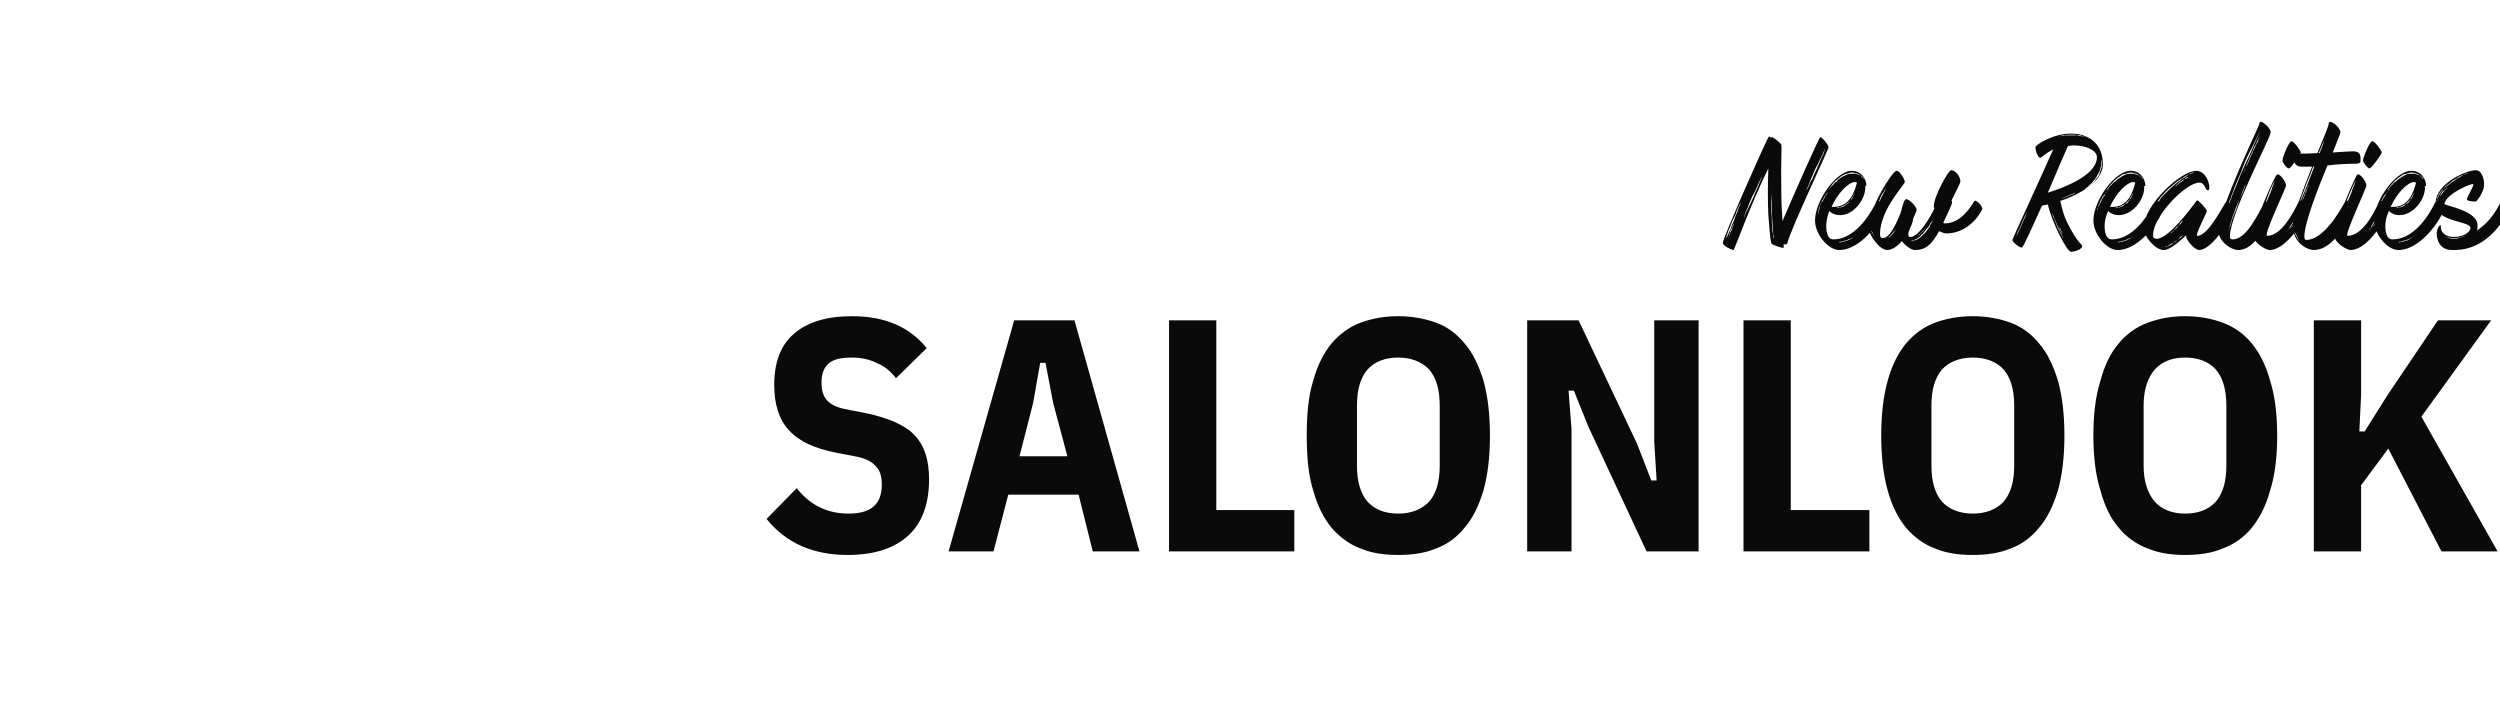 <?xml version="1.0" standalone="no"?><!DOCTYPE svg PUBLIC "-//W3C//DTD SVG 1.1//EN" "http://www.w3.org/Graphics/SVG/1.1/DTD/svg11.dtd"><svg xmlns="http://www.w3.org/2000/svg" version="1.1" width="423px" height="122.3px" viewBox="0 -16 423 122.3" style="top:-16px">  <desc>head</desc>  <defs/>  <g id="Polygon209239">    <path d="M 143.4 77.9 C 137.6 77.9 133 75.9 129.7 71.8 C 129.7 71.8 134.8 66.6 134.8 66.6 C 137.1 69.5 140 70.9 143.6 70.9 C 147.4 70.9 149.2 69.3 149.2 66 C 149.2 64.6 148.9 63.6 148.2 62.9 C 147.5 62.1 146.5 61.6 145.1 61.3 C 145.1 61.3 141.5 60.6 141.5 60.6 C 137.9 59.9 135.2 58.7 133.5 56.8 C 131.8 55 131 52.4 131 49.1 C 131 45.3 132.1 42.4 134.3 40.5 C 136.6 38.5 139.8 37.5 144.2 37.5 C 149.7 37.5 153.9 39.3 156.8 42.9 C 156.8 42.9 151.6 48 151.6 48 C 150.7 46.8 149.6 45.9 148.3 45.4 C 147.1 44.8 145.7 44.5 144.1 44.5 C 142.3 44.5 141 44.8 140.2 45.5 C 139.4 46.2 139 47.3 139 48.7 C 139 50.1 139.3 51 139.9 51.7 C 140.5 52.4 141.5 52.9 142.9 53.2 C 142.9 53.2 146.5 53.9 146.5 53.9 C 148.4 54.3 150 54.8 151.4 55.4 C 152.7 56 153.9 56.7 154.7 57.6 C 155.6 58.5 156.2 59.6 156.6 60.8 C 157 62 157.2 63.5 157.2 65.1 C 157.2 69.3 156 72.5 153.7 74.6 C 151.3 76.8 147.9 77.9 143.4 77.9 Z M 184.9 77.3 L 182.5 67.7 L 170.6 67.7 L 168.1 77.3 L 160.5 77.3 L 171.6 38.2 L 181.8 38.2 L 192.8 77.3 L 184.9 77.3 Z M 178.2 52.2 L 176.9 45.4 L 176 45.4 L 174.8 52.2 L 172.5 61.2 L 180.6 61.2 L 178.2 52.2 Z M 197.8 77.3 L 197.8 38.2 L 205.8 38.2 L 205.8 70.3 L 219 70.3 L 219 77.3 L 197.8 77.3 Z M 236.6 77.9 C 234.2 77.9 232.1 77.6 230.2 76.8 C 228.3 76.1 226.7 74.9 225.3 73.3 C 224 71.7 222.9 69.6 222.2 67 C 221.4 64.5 221.1 61.4 221.1 57.7 C 221.1 54 221.4 50.9 222.2 48.4 C 222.9 45.8 224 43.7 225.3 42.1 C 226.7 40.5 228.3 39.3 230.2 38.6 C 232.1 37.9 234.2 37.5 236.6 37.5 C 238.9 37.5 241.1 37.9 243 38.6 C 244.9 39.3 246.5 40.5 247.8 42.1 C 249.2 43.7 250.2 45.8 251 48.4 C 251.7 50.9 252.1 54 252.1 57.7 C 252.1 61.4 251.7 64.5 251 67 C 250.2 69.6 249.2 71.7 247.8 73.3 C 246.5 74.9 244.9 76.1 243 76.8 C 241.1 77.6 238.9 77.9 236.6 77.9 Z M 236.6 70.9 C 238.8 70.9 240.5 70.2 241.8 68.9 C 243 67.5 243.6 65.5 243.6 62.8 C 243.6 62.8 243.6 52.6 243.6 52.6 C 243.6 49.9 243 47.9 241.8 46.5 C 240.5 45.2 238.8 44.5 236.6 44.5 C 234.3 44.5 232.6 45.2 231.4 46.5 C 230.2 47.9 229.6 49.9 229.6 52.6 C 229.6 52.6 229.6 62.8 229.6 62.8 C 229.6 65.5 230.2 67.5 231.4 68.9 C 232.6 70.2 234.3 70.9 236.6 70.9 Z M 268.8 56.3 L 266.3 50.1 L 265.4 50.1 L 265.9 56.6 L 265.9 77.3 L 258.4 77.3 L 258.4 38.2 L 267.1 38.2 L 277 59.1 L 279.4 65.3 L 280.3 65.3 L 279.9 58.8 L 279.9 38.2 L 287.4 38.2 L 287.4 77.3 L 278.6 77.3 L 268.8 56.3 Z M 295 77.3 L 295 38.2 L 303 38.2 L 303 70.3 L 316.3 70.3 L 316.3 77.3 L 295 77.3 Z M 333.8 77.9 C 331.4 77.9 329.3 77.6 327.4 76.8 C 325.5 76.1 323.9 74.9 322.5 73.3 C 321.2 71.7 320.1 69.6 319.4 67 C 318.7 64.5 318.3 61.4 318.3 57.7 C 318.3 54 318.7 50.9 319.4 48.4 C 320.1 45.8 321.2 43.7 322.5 42.1 C 323.9 40.5 325.5 39.3 327.4 38.6 C 329.3 37.9 331.4 37.5 333.8 37.5 C 336.1 37.5 338.3 37.9 340.2 38.6 C 342.1 39.3 343.7 40.5 345 42.1 C 346.4 43.7 347.4 45.8 348.2 48.4 C 348.9 50.9 349.3 54 349.3 57.7 C 349.3 61.4 348.9 64.5 348.2 67 C 347.4 69.6 346.4 71.7 345 73.3 C 343.7 74.9 342.1 76.1 340.2 76.8 C 338.3 77.6 336.1 77.9 333.8 77.9 Z M 333.8 70.9 C 336 70.9 337.8 70.2 339 68.9 C 340.2 67.5 340.8 65.5 340.8 62.8 C 340.8 62.8 340.8 52.6 340.8 52.6 C 340.8 49.9 340.2 47.9 339 46.5 C 337.8 45.2 336 44.5 333.8 44.5 C 331.6 44.5 329.8 45.2 328.6 46.5 C 327.4 47.9 326.8 49.9 326.8 52.6 C 326.8 52.6 326.8 62.8 326.8 62.8 C 326.8 65.5 327.4 67.5 328.6 68.9 C 329.8 70.2 331.6 70.9 333.8 70.9 Z M 369.7 77.9 C 367.4 77.9 365.3 77.6 363.4 76.8 C 361.5 76.1 359.8 74.9 358.5 73.3 C 357.1 71.7 356.1 69.6 355.4 67 C 354.6 64.5 354.2 61.4 354.2 57.7 C 354.2 54 354.6 50.9 355.4 48.4 C 356.1 45.8 357.1 43.7 358.5 42.1 C 359.8 40.5 361.5 39.3 363.4 38.6 C 365.3 37.9 367.4 37.5 369.7 37.5 C 372.1 37.5 374.2 37.9 376.1 38.6 C 378 39.3 379.7 40.5 381 42.1 C 382.3 43.7 383.4 45.8 384.1 48.4 C 384.9 50.9 385.3 54 385.3 57.7 C 385.3 61.4 384.9 64.5 384.1 67 C 383.4 69.6 382.3 71.7 381 73.3 C 379.7 74.9 378 76.1 376.1 76.8 C 374.2 77.6 372.1 77.9 369.7 77.9 Z M 369.7 70.9 C 372 70.9 373.7 70.2 374.9 68.9 C 376.1 67.5 376.7 65.5 376.7 62.8 C 376.7 62.8 376.7 52.6 376.7 52.6 C 376.7 49.9 376.1 47.9 374.9 46.5 C 373.7 45.2 372 44.5 369.7 44.5 C 367.5 44.5 365.8 45.2 364.6 46.5 C 363.4 47.9 362.7 49.9 362.7 52.6 C 362.7 52.6 362.7 62.8 362.7 62.8 C 362.7 65.5 363.4 67.5 364.6 68.9 C 365.8 70.2 367.5 70.9 369.7 70.9 Z M 404.1 59.9 L 399.5 66.1 L 399.5 77.3 L 391.5 77.3 L 391.5 38.2 L 399.5 38.2 L 399.5 50.8 L 399.2 57 L 400.1 57 L 404 50.8 L 412.5 38.2 L 421.5 38.2 L 409.7 54.5 L 422.6 77.3 L 413.1 77.3 L 404.1 59.9 Z " stroke="none" fill="#0a0a0a"/>  </g>  <g id="Polygon209238">    <path d="M 309.4 8.9 C 309.4 9.3 303 22.7 302.4 25.2 C 302.3 25.4 302 25.4 301.8 25.3 C 301.8 25.6 301.8 25.8 301.8 25.9 C 301.6 26.1 300 25.4 299.8 25.3 C 299.6 25.2 299.5 24.2 299.2 20.3 C 299.1 18.3 299.1 15.2 299.2 12.5 C 296 19 293.5 26.3 293.3 26.3 C 293 26.3 291.5 25.6 291.5 25.1 C 291.4 24.5 299.1 7.1 299.3 7.1 C 299.4 7.1 299.5 7.2 299.7 7.3 C 299.7 7.2 299.7 7.2 299.8 7.2 C 300.1 7.2 301.4 8.3 301.4 8.5 C 301.5 8.8 301.3 12 301.4 16.6 C 301.4 18.3 301.5 20 301.6 21.4 C 303.6 16.7 307.8 7.2 308 7.2 C 308.3 7.2 309.3 8.4 309.4 8.9 Z M 293.6 21.3 C 293.6 21.3 293.5 21.47 293.4 21.8 C 293.3 21.9 293.2 22.1 293.1 22.3 C 293.1 22.5 293 22.6 292.9 22.8 C 292.8 23 292.7 23.3 292.7 23.4 C 292.6 23.6 292.5 23.8 292.5 23.9 C 292.35 24.23 292.3 24.4 292.3 24.4 C 292.3 24.4 292.37 24.26 292.5 23.9 C 292.6 23.8 292.7 23.6 292.7 23.5 C 292.8 23.3 292.9 23.1 293 22.9 C 293.1 22.7 293.1 22.5 293.2 22.3 C 293.3 22.1 293.4 21.9 293.4 21.8 C 293.52 21.5 293.6 21.3 293.6 21.3 Z M 294.6 18 C 294.6 18 294.58 18.11 294.5 18.3 C 294.4 18.5 294.3 18.8 294.1 19.1 C 294 19.4 293.8 19.8 293.7 20.2 C 293.5 20.6 293.3 21 293.1 21.4 C 292.9 21.9 292.8 22.3 292.6 22.7 C 292.4 23.1 292.3 23.5 292.2 23.8 C 292.1 24.2 292 24.4 291.9 24.6 C 291.82 24.83 291.8 24.9 291.8 24.9 C 291.8 24.9 291.82 24.83 291.9 24.6 C 292 24.4 292.1 24.2 292.3 23.9 C 292.4 23.6 292.6 23.2 292.8 22.8 C 292.9 22.4 293.1 22 293.3 21.5 C 293.5 21.1 293.6 20.6 293.8 20.2 C 294 19.8 294.1 19.4 294.2 19.1 C 294.4 18.8 294.5 18.5 294.5 18.3 C 294.6 18.14 294.6 18 294.6 18 Z M 298.3 13.5 C 298.3 13.5 298.25 13.65 298.2 13.8 C 298.1 14 297.9 14.3 297.7 14.7 C 297.6 15 297.4 15.4 297.2 15.8 C 297 16.3 296.8 16.7 296.5 17.2 C 296.3 17.7 296.1 18.1 295.9 18.6 C 295.8 19 295.6 19.4 295.4 19.8 C 295.15 20.47 295 21 295 21 C 295 21 295.2 20.49 295.5 19.8 C 295.7 19.5 295.9 19 296.1 18.6 C 296.3 18.2 296.5 17.7 296.7 17.3 C 296.9 16.8 297.1 16.3 297.3 15.9 C 297.5 15.5 297.7 15 297.8 14.7 C 298 14.3 298.1 14.1 298.2 13.8 C 298.27 13.65 298.3 13.5 298.3 13.5 Z M 300.1 24.4 C 300.1 24.4 300.07 24.31 300.1 24 C 300 23.8 300 23.5 300 23 C 300 22.6 299.9 22.1 299.9 21.6 C 299.9 21.1 299.8 20.5 299.8 19.9 C 299.8 19.4 299.8 18.8 299.8 18.3 C 299.8 17.8 299.7 17.3 299.7 16.8 C 299.69 16 299.7 15.4 299.7 15.4 C 299.7 15.4 299.67 16 299.7 16.8 C 299.7 17.3 299.7 17.8 299.7 18.3 C 299.7 18.8 299.7 19.4 299.7 19.9 C 299.8 20.5 299.8 21.1 299.8 21.6 C 299.8 22.1 299.9 22.6 299.9 23 C 300 23.5 300 23.8 300 24.1 C 300.05 24.31 300.1 24.4 300.1 24.4 Z M 308.8 9.3 C 308.88 9.04 308.9 8.9 308.9 8.9 C 308.9 8.9 308.88 9.04 308.8 9.2 C 308.7 9.5 308.5 9.7 308.4 10.1 C 308.2 10.5 308 10.9 307.8 11.3 C 307.6 11.8 307.3 12.2 307.1 12.7 C 306.9 13.2 306.7 13.6 306.5 14.1 C 306.3 14.6 306.1 15 306 15.4 C 305.8 15.7 305.7 16 305.6 16.2 C 305.52 16.43 305.5 16.6 305.5 16.6 C 305.5 16.6 305.55 16.43 305.6 16.2 C 305.8 16 305.9 15.7 306.1 15.4 C 306.2 15 306.4 14.6 306.7 14.2 C 306.8 13.7 307.1 13.2 307.3 12.8 C 307.5 12.3 307.7 11.8 307.9 11.4 C 308.1 10.9 308.3 10.5 308.5 10.1 C 308.6 9.8 308.7 9.5 308.8 9.3 Z M 318.9 19.3 C 318.9 20.3 315.3 26.3 311.2 26.3 C 309.3 26.3 307.1 23.6 307.1 21.3 C 307.1 18 310.7 12.9 313.3 12.9 C 315.6 12.9 316 15.5 315.7 15.5 C 315.7 15.5 315.7 15.5 315.6 15.4 C 315.6 15.5 315.6 15.7 315.6 15.8 C 315.6 17.8 313.6 20.4 311.4 20.4 C 310.5 20.4 309.9 20.1 309.5 19.7 C 309.2 20.6 309 21.4 309 22.2 C 309 23.2 309.2 24.5 310.2 24.5 C 314.4 24.5 317.1 18.9 317.4 18.3 C 317.5 18 317.8 18 318.1 18.1 C 318.1 18.1 318.2 18.1 318.2 18.1 C 318.6 18.3 318.9 18.8 318.9 19.3 Z M 313.8 16.6 C 313.8 16.6 313.8 16.63 313.8 16.7 C 313.7 16.9 313.6 17 313.5 17.3 C 313.4 17.3 313.4 17.4 313.3 17.5 C 313.2 17.7 313.2 17.8 313.1 17.9 C 313 18 312.9 18.1 312.8 18.2 C 312.7 18.3 312.6 18.4 312.4 18.5 C 312.4 18.5 312.3 18.6 312.3 18.6 C 312.2 18.7 312.1 18.7 312.1 18.7 C 312 18.8 311.8 18.9 311.7 18.9 C 311.6 19 311.4 19 311.3 19.1 C 311.2 19.1 311.1 19.1 310.9 19.1 C 310.9 19.2 310.8 19.2 310.7 19.2 C 310.6 19.2 310.5 19.2 310.4 19.2 C 310.27 19.24 310.2 19.2 310.2 19.2 C 310.2 19.2 310.27 19.24 310.4 19.2 C 310.5 19.2 310.6 19.2 310.7 19.2 C 310.8 19.2 310.9 19.2 311 19.2 C 311.1 19.2 311.2 19.2 311.3 19.1 C 311.5 19.1 311.6 19.1 311.7 19 C 311.9 19 312 18.9 312.1 18.8 C 312.2 18.8 312.2 18.7 312.3 18.7 C 312.3 18.7 312.5 18.5 312.5 18.5 C 312.6 18.5 312.7 18.4 312.8 18.3 C 312.9 18.1 313 18 313.1 17.9 C 313.2 17.8 313.3 17.7 313.4 17.6 C 313.4 17.5 313.5 17.4 313.5 17.3 C 313.7 17.1 313.7 16.9 313.8 16.8 C 313.8 16.63 313.8 16.6 313.8 16.6 Z M 314.2 14.9 C 314.1 14.9 314 14.8 313.9 14.8 C 312.7 14.8 310.9 16.8 309.9 19 C 310 19 310.2 19 310.3 19 C 313 19 313.8 16.4 314.2 14.9 Z M 309.1 16.5 C 309.1 16.5 309.17 16.39 309.3 16.2 C 309.4 16.1 309.6 15.8 309.9 15.5 C 310 15.4 310.2 15.3 310.3 15.1 C 310.4 14.9 310.6 14.8 310.8 14.7 C 310.9 14.5 311.1 14.3 311.3 14.2 C 311.5 14.1 311.7 13.9 311.9 13.8 C 312.1 13.7 312.4 13.6 312.6 13.5 C 312.8 13.4 313.1 13.4 313.3 13.4 C 313.5 13.4 313.7 13.4 313.9 13.4 C 314 13.4 314 13.4 314.1 13.4 C 314.1 13.5 314.2 13.5 314.2 13.5 C 314.3 13.5 314.3 13.5 314.4 13.5 C 314.4 13.6 314.4 13.6 314.5 13.6 C 314.6 13.6 314.8 13.7 314.9 13.8 C 315 13.9 315.1 14 315.2 14.1 C 315.36 14.23 315.5 14.3 315.5 14.3 C 315.5 14.3 315.39 14.2 315.2 14 C 315.2 14 315.1 13.9 315 13.8 C 314.8 13.7 314.7 13.6 314.5 13.5 C 314.5 13.5 314.4 13.5 314.4 13.4 C 314.4 13.4 314.3 13.4 314.3 13.4 C 314.2 13.4 314.2 13.3 314.1 13.3 C 314 13.3 314 13.3 313.9 13.3 C 313.7 13.2 313.5 13.2 313.3 13.2 C 313 13.2 312.8 13.3 312.5 13.4 C 312.3 13.4 312.1 13.5 311.9 13.6 C 311.6 13.8 311.4 13.9 311.2 14.1 C 311 14.2 310.9 14.4 310.7 14.5 C 310.3 14.8 310 15.2 309.8 15.5 C 309.6 15.8 309.4 16 309.3 16.2 C 309.15 16.39 309.1 16.5 309.1 16.5 Z M 308.9 17.1 C 309 17 309.1 16.8 309.2 16.7 C 309.2 16.6 309.3 16.5 309.4 16.4 C 309.5 16.2 309.7 16.1 309.7 16 C 309.84 15.88 309.9 15.8 309.9 15.8 C 309.9 15.8 309.84 15.88 309.7 16 C 309.7 16.1 309.5 16.2 309.4 16.4 C 309.3 16.5 309.2 16.6 309.1 16.7 C 309 16.8 309 16.9 308.9 17 C 308.8 17.2 308.7 17.3 308.6 17.4 C 308.5 17.6 308.5 17.7 308.4 17.8 C 308.3 18 308.2 18.1 308.2 18.3 C 308.1 18.4 308 18.5 308 18.7 C 307.9 18.8 307.9 19 307.8 19.1 C 307.8 19.2 307.8 19.3 307.7 19.5 C 307.63 19.91 307.6 20.3 307.6 20.3 C 307.6 20.3 307.63 20.15 307.7 20 C 307.7 20 307.7 19.9 307.7 19.8 C 307.7 19.7 307.8 19.6 307.8 19.5 C 307.8 19.4 307.9 19.2 307.9 19.1 C 307.9 19 308 18.8 308 18.7 C 308.1 18.6 308.2 18.4 308.2 18.3 C 308.3 18.2 308.4 18 308.5 17.9 C 308.5 17.7 308.6 17.6 308.7 17.5 C 308.8 17.3 308.8 17.2 308.9 17.1 Z M 314.1 23.8 C 314.1 23.8 313.9 23.97 313.6 24.2 C 313.4 24.2 313.2 24.4 313 24.4 C 312.8 24.5 312.7 24.5 312.6 24.6 C 312.5 24.6 312.4 24.7 312.2 24.7 C 312.1 24.7 312 24.8 311.9 24.8 C 311.7 24.8 311.6 24.9 311.5 24.9 C 311.4 24.9 311.2 24.9 311.1 25 C 311 25 310.9 25 310.8 25 C 310.7 25 310.6 25 310.6 25 C 310.5 25 310.4 25 310.3 25 C 310.23 25.03 310.2 25 310.2 25 C 310.2 25 310.23 25.05 310.3 25 C 310.4 25 310.5 25 310.6 25 C 310.6 25 310.7 25 310.8 25 C 310.9 25 311 25 311.1 25 C 311.3 25 311.4 25 311.5 25 C 311.6 24.9 311.7 24.9 311.9 24.9 C 312 24.9 312.1 24.8 312.3 24.8 C 312.4 24.7 312.5 24.7 312.6 24.7 C 312.7 24.6 312.9 24.6 313 24.5 C 313.2 24.4 313.4 24.3 313.6 24.2 C 313.92 23.99 314.1 23.8 314.1 23.8 Z M 335.4 19.4 C 334.7 20.9 332.6 23.5 329.3 23.5 C 329.1 23.5 328.4 23.3 328.1 23.1 C 326.9 25.3 325.9 26.3 324 26.3 C 323.4 26.3 322.4 25.6 321.8 24.8 C 321.1 25.6 320.2 26.3 319.3 26.3 C 318.1 26.3 316.2 23.9 316.2 22.5 C 316.2 19.2 320.2 12.9 320.9 12.9 C 321.5 12.9 322.3 14.4 322.3 14.8 C 322.3 15.2 318.1 19.5 318.1 23.6 C 318.1 24 318.2 24.3 318.5 24.3 C 319.8 24.3 320.8 21.9 321.6 20 C 321.9 18.8 322.2 17.7 322.5 17.7 C 323.2 17.7 324.3 19.1 324.3 19.5 C 324.3 19.7 324 20.3 323.7 21 C 323.7 21.3 323.5 22 323.1 22.8 C 322.8 23.5 322.8 24.1 323.2 24.1 C 324.5 24.1 326.2 21.5 327.3 19.3 C 327.2 19.1 327.2 19 327.2 18.9 C 327.2 17.2 329.7 12.8 330.1 12.8 C 331 12.8 331.7 14 331.7 14.7 C 331.7 15 330.9 16.5 330.2 17.9 C 330.2 18 330.3 18.1 330.3 18.2 C 330.3 18.6 329.3 20.6 328.8 21.7 C 328.9 21.8 329 21.8 329.1 21.8 C 331.7 21.8 333.4 19.1 334 18.1 C 334.3 17.5 335.6 19.1 335.4 19.4 Z M 317.4 24.4 C 317.4 24.4 317.31 24.26 317.2 24.1 C 317.1 24 317 23.8 316.9 23.6 C 316.9 23.5 316.8 23.4 316.8 23.3 C 316.7 23.2 316.7 23.1 316.7 23 C 316.6 22.9 316.6 22.9 316.6 22.8 C 316.61 22.77 316.6 22.7 316.6 22.7 C 316.6 22.7 316.59 22.77 316.6 22.8 C 316.6 22.9 316.6 22.9 316.6 23 C 316.6 23.1 316.7 23.2 316.7 23.3 C 316.8 23.4 316.8 23.5 316.9 23.6 C 316.9 23.8 317.1 24 317.2 24.1 C 317.28 24.28 317.4 24.4 317.4 24.4 Z M 317.8 18.5 C 317.9 18.3 318 18.1 318.1 17.9 C 318.3 17.5 318.4 17.2 318.6 16.9 C 318.89 16.29 319.1 15.9 319.1 15.9 C 319.1 15.9 319.03 15.98 318.9 16.1 C 318.8 16.3 318.7 16.6 318.5 16.8 C 318.3 17.1 318.1 17.5 318 17.9 C 317.9 18 317.8 18.2 317.7 18.4 C 317.6 18.6 317.5 18.8 317.4 19 C 317.3 19.2 317.2 19.4 317.1 19.7 C 317.1 19.8 317 20.1 316.9 20.3 C 316.9 20.5 316.8 20.7 316.8 20.8 C 316.7 21 316.7 21.2 316.7 21.4 C 316.6 21.5 316.6 21.7 316.6 21.8 C 316.6 22 316.6 22.1 316.6 22.2 C 316.59 22.36 316.6 22.5 316.6 22.5 C 316.6 22.5 316.61 22.36 316.6 22.2 C 316.6 22.1 316.7 22 316.7 21.8 C 316.7 21.7 316.7 21.5 316.8 21.4 C 316.8 21.2 316.9 21.1 316.9 20.9 C 317 20.7 317 20.5 317.1 20.3 C 317.2 20.1 317.2 19.9 317.3 19.7 C 317.4 19.5 317.5 19.3 317.6 19.1 C 317.6 18.9 317.7 18.7 317.8 18.5 Z M 320.7 22.7 C 320.7 22.7 320.71 22.79 320.7 22.8 C 320.6 22.9 320.6 23 320.5 23.1 C 320.4 23.2 320.3 23.3 320.2 23.5 C 320.1 23.6 320 23.7 319.9 23.8 C 319.8 23.9 319.8 24 319.7 24 C 319.6 24.1 319.6 24.1 319.5 24.2 C 319.4 24.3 319.3 24.4 319.1 24.4 C 319.1 24.4 319 24.4 319 24.5 C 318.9 24.5 318.9 24.5 318.8 24.5 C 318.77 24.52 318.7 24.5 318.7 24.5 C 318.7 24.5 318.77 24.55 318.8 24.5 C 318.9 24.5 319 24.5 319.2 24.4 C 319.3 24.4 319.4 24.3 319.5 24.2 C 319.6 24.2 319.7 24.1 319.8 24.1 C 319.8 24 319.9 24 319.9 23.9 C 320.1 23.8 320.2 23.7 320.3 23.5 C 320.4 23.4 320.5 23.3 320.5 23.2 C 320.6 23 320.7 22.9 320.7 22.9 C 320.71 22.79 320.7 22.7 320.7 22.7 Z M 324.5 23.9 C 324.5 23.9 324.67 23.8 324.8 23.7 C 325 23.5 325.2 23.3 325.4 23.1 C 325.6 22.8 325.8 22.6 325.9 22.4 C 326.07 22.19 326.1 22.1 326.1 22.1 C 326.1 22.1 326.04 22.19 325.9 22.4 C 325.8 22.6 325.6 22.8 325.4 23 C 325.2 23.2 325 23.5 324.8 23.6 C 324.65 23.78 324.5 23.9 324.5 23.9 Z M 327.2 20.8 C 327.2 20.8 327.19 20.87 327.1 21 C 327.1 21.1 327 21.2 327 21.3 C 326.9 21.4 326.8 21.5 326.8 21.6 C 326.7 21.7 326.6 21.8 326.5 22 C 326.5 22.1 326.4 22.2 326.3 22.4 C 326.2 22.5 326.1 22.6 325.9 22.8 C 325.9 22.9 325.7 23.1 325.6 23.2 C 325.5 23.3 325.4 23.5 325.3 23.6 C 325.1 23.7 325 23.8 324.9 24 C 324.7 24.1 324.6 24.2 324.5 24.3 C 324.4 24.4 324.3 24.4 324.1 24.5 C 324 24.6 323.9 24.6 323.8 24.6 C 323.7 24.7 323.6 24.7 323.5 24.7 C 323.38 24.76 323.3 24.8 323.3 24.8 C 323.3 24.8 323.38 24.76 323.5 24.8 C 323.6 24.8 323.7 24.7 323.8 24.7 C 323.9 24.7 324.1 24.6 324.2 24.6 C 324.3 24.5 324.5 24.5 324.6 24.4 C 324.7 24.3 324.9 24.2 325 24.1 C 325.1 24 325.3 23.8 325.4 23.7 C 325.5 23.6 325.6 23.5 325.8 23.3 C 325.9 23.2 326 23 326.1 22.9 C 326.2 22.7 326.3 22.6 326.4 22.5 C 326.5 22.3 326.6 22.2 326.6 22 C 326.7 21.9 326.8 21.8 326.9 21.6 C 326.9 21.5 327 21.4 327 21.3 C 327.1 21.2 327.1 21.1 327.1 21 C 327.19 20.87 327.2 20.8 327.2 20.8 Z M 355.8 12 C 355.7 13.3 354.9 14.4 353.7 15.4 C 353.8 15.3 353.9 15.3 353.9 15.2 C 354.1 15 354.2 14.9 354.4 14.7 C 354.5 14.6 354.6 14.4 354.7 14.2 C 354.9 14.1 355 13.9 355.1 13.7 C 355.2 13.5 355.3 13.3 355.3 13.1 C 355.4 13 355.4 12.9 355.4 12.8 C 355.5 12.7 355.5 12.6 355.5 12.5 C 355.5 12.5 355.5 12.4 355.6 12.3 C 355.6 12.2 355.6 12.1 355.6 12 C 355.6 11.9 355.6 11.7 355.6 11.6 C 355.6 11.5 355.6 11.3 355.6 11.3 C 355.51 11.08 355.5 11 355.5 11 C 355.5 11 355.51 11.08 355.5 11.3 C 355.5 11.4 355.5 11.5 355.5 11.6 C 355.5 11.7 355.5 11.9 355.5 12 C 355.5 12.1 355.5 12.2 355.4 12.3 C 355.4 12.4 355.4 12.4 355.4 12.5 C 355.3 12.6 355.3 12.7 355.3 12.8 C 355.3 12.9 355.2 13 355.2 13.1 C 355.1 13.2 355 13.4 354.9 13.6 C 354.8 13.8 354.7 14 354.6 14.1 C 354.5 14.3 354.4 14.5 354.2 14.6 C 354.1 14.8 354 14.9 353.8 15.1 C 353.7 15.2 353.5 15.3 353.4 15.5 C 353.3 15.6 353.1 15.7 353 15.8 C 352.9 15.9 352.8 16 352.7 16.1 C 352.6 16.1 352.5 16.2 352.4 16.3 C 352.2 16.4 352.2 16.4 352.2 16.4 C 351 17.1 349.8 17.6 348.6 18 C 348.9 19.3 349.2 20.5 349.7 21.5 C 351.6 25.4 352.4 25.3 352.3 25.7 C 352.3 26.1 351.2 26.6 350.4 26.6 C 349.7 26.6 347.1 21.4 346.5 18.6 C 346.2 18.7 345.8 18.7 345.5 18.8 C 343.8 22.6 342.3 25.9 342.1 25.9 C 341.7 25.9 340.5 25 340.5 24.6 C 340.5 24.4 345.5 13.6 347.4 9.3 C 346.1 9.9 345.4 10.7 345.2 10.7 C 344.9 10.7 344.4 9.7 344.4 8.9 C 344.4 8.5 347.4 6.6 350.4 6.6 C 353.4 6.6 355.9 8.3 355.8 12 Z M 343.4 19 C 343.4 19 343.2 19.29 343 19.8 C 342.9 20 342.7 20.3 342.6 20.6 C 342.5 20.9 342.3 21.2 342.2 21.5 C 342.1 21.8 341.9 22.2 341.8 22.5 C 341.7 22.8 341.5 23 341.4 23.3 C 341.26 23.78 341.1 24.1 341.1 24.1 C 341.1 24.1 341.28 23.78 341.5 23.3 C 341.6 23.1 341.7 22.8 341.9 22.5 C 342 22.2 342.1 21.9 342.3 21.5 C 342.4 21.2 342.6 20.9 342.7 20.6 C 342.8 20.3 342.9 20 343 19.8 C 343.23 19.29 343.4 19 343.4 19 Z M 348.1 7.1 C 348.1 7.1 348.17 7.12 348.3 7.1 C 348.4 7.1 348.5 7 348.6 7 C 348.7 7 348.8 7 349 7 C 349.2 6.9 349.5 6.9 349.8 6.9 C 350 6.9 350.2 6.9 350.4 6.9 C 350.5 6.9 350.7 6.9 350.9 6.9 C 351.1 6.9 351.3 6.9 351.4 6.9 C 351.6 7 351.8 7 351.9 7 C 352.1 7 352.2 7.1 352.4 7.1 C 352.6 7.2 352.7 7.2 352.8 7.2 C 352.9 7.3 353.1 7.3 353.2 7.4 C 353.3 7.4 353.4 7.5 353.4 7.5 C 353.57 7.55 353.6 7.6 353.6 7.6 C 353.6 7.6 353.57 7.55 353.4 7.5 C 353.4 7.4 353.3 7.4 353.2 7.4 C 353.1 7.3 353 7.3 352.8 7.2 C 352.7 7.1 352.6 7.1 352.4 7.1 C 352.3 7 352.1 7 352 6.9 C 351.8 6.9 351.6 6.9 351.4 6.9 C 351.3 6.8 351.1 6.8 350.9 6.8 C 350.7 6.8 350.5 6.8 350.4 6.8 C 350.2 6.8 350 6.8 349.8 6.8 C 349.5 6.8 349.2 6.9 348.9 6.9 C 348.8 7 348.7 7 348.6 7 C 348.5 7 348.4 7 348.3 7.1 C 348.17 7.12 348.1 7.1 348.1 7.1 Z M 349.2 24.4 C 349.1 24.3 349.1 24.2 349 24 C 348.9 23.9 348.8 23.7 348.8 23.6 C 348.6 23.3 348.5 22.9 348.3 22.6 C 348 21.9 347.7 21.2 347.5 20.7 C 347.4 20.4 347.3 20.2 347.3 20.1 C 347.19 19.94 347.2 19.8 347.2 19.8 C 347.2 19.8 347.28 20.2 347.4 20.7 C 347.6 21 347.7 21.3 347.8 21.6 C 347.9 21.9 348.1 22.3 348.2 22.6 C 348.4 23 348.6 23.3 348.7 23.6 C 348.9 23.9 349 24.2 349.2 24.4 C 349.3 24.7 349.4 24.9 349.5 25 C 349.61 25.15 349.7 25.2 349.7 25.2 C 349.7 25.2 349.61 25.15 349.5 25 C 349.4 24.9 349.3 24.6 349.2 24.4 Z M 348.4 22.4 C 348.34 22.19 348.3 22.1 348.3 22.1 C 348.3 22.1 348.31 22.22 348.4 22.4 C 348.4 22.5 348.5 22.7 348.6 22.9 C 348.7 23.1 348.8 23.3 348.9 23.5 C 348.99 23.63 349 23.7 349 23.7 C 349 23.7 348.89 23.3 348.7 22.9 C 348.6 22.7 348.5 22.5 348.4 22.4 Z M 351.6 16.4 C 351.6 16.4 351.36 16.51 351.1 16.6 C 351 16.6 350.8 16.7 350.7 16.8 C 350.5 16.9 350.3 16.9 350.2 17 C 349.47 17.3 348.8 17.6 348.8 17.6 C 348.8 17.6 348.96 17.56 349.2 17.5 C 349.3 17.4 349.5 17.4 349.7 17.3 C 349.8 17.2 350 17.2 350.2 17.1 C 350.4 17 350.5 16.9 350.7 16.9 C 350.9 16.8 351 16.7 351.1 16.6 C 351.39 16.53 351.6 16.4 351.6 16.4 Z M 350.8 8.6 C 350.5 8.6 350.2 8.7 349.9 8.7 C 349.5 9.6 348 13 346.5 16.6 C 349.4 15.7 354.8 13.6 354.8 10.6 C 354.8 9.5 353.1 8.6 350.8 8.6 Z M 366 19.3 C 366 20.3 362.4 26.3 358.3 26.3 C 356.4 26.3 354.2 23.6 354.2 21.3 C 354.2 18 357.8 12.9 360.5 12.9 C 362.8 12.9 363.2 15.5 362.9 15.5 C 362.8 15.5 362.8 15.5 362.7 15.4 C 362.8 15.5 362.8 15.7 362.8 15.8 C 362.8 17.8 360.8 20.4 358.5 20.4 C 357.7 20.4 357.1 20.1 356.7 19.7 C 356.3 20.6 356.1 21.4 356.1 22.2 C 356.1 23.2 356.3 24.5 357.3 24.5 C 361.6 24.5 364.2 18.9 364.5 18.3 C 364.7 18 364.9 18 365.2 18.1 C 365.2 18.1 365.3 18.1 365.3 18.1 C 365.7 18.3 366 18.8 366 19.3 Z M 361 16.6 C 361 16.6 360.94 16.63 360.9 16.7 C 360.8 16.9 360.7 17 360.6 17.3 C 360.6 17.3 360.5 17.4 360.4 17.5 C 360.4 17.7 360.3 17.8 360.2 17.9 C 360.1 18 360 18.1 359.9 18.2 C 359.8 18.3 359.7 18.4 359.6 18.5 C 359.6 18.5 359.4 18.6 359.4 18.6 C 359.3 18.7 359.3 18.7 359.2 18.7 C 359.1 18.8 358.9 18.9 358.8 18.9 C 358.7 19 358.6 19 358.4 19.1 C 358.3 19.1 358.2 19.1 358.1 19.1 C 358 19.2 357.9 19.2 357.8 19.2 C 357.7 19.2 357.6 19.2 357.6 19.2 C 357.41 19.24 357.3 19.2 357.3 19.2 C 357.3 19.2 357.41 19.24 357.6 19.2 C 357.6 19.2 357.7 19.2 357.8 19.2 C 357.9 19.2 358 19.2 358.1 19.2 C 358.2 19.2 358.3 19.2 358.5 19.1 C 358.6 19.1 358.7 19.1 358.8 19 C 359 19 359.1 18.9 359.3 18.8 C 359.3 18.8 359.4 18.7 359.4 18.7 C 359.4 18.7 359.6 18.5 359.6 18.5 C 359.8 18.5 359.9 18.4 360 18.3 C 360.1 18.1 360.2 18 360.3 17.9 C 360.3 17.8 360.4 17.7 360.5 17.6 C 360.6 17.5 360.6 17.4 360.7 17.3 C 360.8 17.1 360.8 16.9 360.9 16.8 C 360.94 16.63 361 16.6 361 16.6 Z M 361.3 14.9 C 361.2 14.9 361.1 14.8 361 14.8 C 359.8 14.8 358 16.8 357 19 C 357.1 19 357.3 19 357.5 19 C 360.1 19 360.9 16.4 361.3 14.9 Z M 356.2 16.5 C 356.2 16.5 356.31 16.39 356.4 16.2 C 356.6 16.1 356.8 15.8 357 15.5 C 357.1 15.4 357.3 15.3 357.4 15.1 C 357.6 14.9 357.7 14.8 357.9 14.7 C 358.1 14.5 358.3 14.3 358.5 14.2 C 358.7 14.1 358.9 13.9 359.1 13.8 C 359.3 13.7 359.5 13.6 359.7 13.5 C 360 13.4 360.2 13.4 360.4 13.4 C 360.6 13.4 360.8 13.4 361.1 13.4 C 361.1 13.4 361.2 13.4 361.2 13.4 C 361.2 13.5 361.3 13.5 361.3 13.5 C 361.4 13.5 361.4 13.5 361.5 13.5 C 361.5 13.6 361.6 13.6 361.6 13.6 C 361.8 13.6 361.9 13.7 362 13.8 C 362.2 13.9 362.3 14 362.4 14.1 C 362.5 14.23 362.6 14.3 362.6 14.3 C 362.6 14.3 362.52 14.2 362.4 14 C 362.3 14 362.2 13.9 362.1 13.8 C 361.9 13.7 361.8 13.6 361.7 13.5 C 361.6 13.5 361.6 13.5 361.5 13.4 C 361.5 13.4 361.4 13.4 361.4 13.4 C 361.3 13.4 361.3 13.3 361.2 13.3 C 361.2 13.3 361.1 13.3 361.1 13.3 C 360.9 13.2 360.6 13.2 360.4 13.2 C 360.2 13.2 359.9 13.3 359.7 13.4 C 359.4 13.4 359.2 13.5 359 13.6 C 358.8 13.8 358.6 13.9 358.3 14.1 C 358.2 14.2 358 14.4 357.8 14.5 C 357.5 14.8 357.2 15.2 356.9 15.5 C 356.7 15.8 356.5 16 356.4 16.2 C 356.28 16.39 356.2 16.5 356.2 16.5 Z M 356.1 17.1 C 356.1 17 356.2 16.8 356.3 16.7 C 356.4 16.6 356.4 16.5 356.5 16.4 C 356.7 16.2 356.8 16.1 356.9 16 C 356.98 15.88 357 15.8 357 15.8 C 357 15.8 356.98 15.88 356.9 16 C 356.8 16.1 356.6 16.2 356.5 16.4 C 356.4 16.5 356.3 16.6 356.3 16.7 C 356.2 16.8 356.1 16.9 356 17 C 355.9 17.2 355.8 17.3 355.7 17.4 C 355.7 17.6 355.6 17.7 355.5 17.8 C 355.4 18 355.3 18.1 355.3 18.3 C 355.2 18.4 355.2 18.5 355.1 18.7 C 355.1 18.8 355 19 355 19.1 C 354.9 19.2 354.9 19.3 354.9 19.5 C 354.77 19.91 354.8 20.3 354.8 20.3 C 354.8 20.3 354.77 20.15 354.8 20 C 354.8 20 354.8 19.9 354.8 19.8 C 354.9 19.7 354.9 19.6 354.9 19.5 C 355 19.4 355 19.2 355 19.1 C 355.1 19 355.1 18.8 355.2 18.7 C 355.2 18.6 355.3 18.4 355.4 18.3 C 355.4 18.2 355.5 18 355.6 17.9 C 355.7 17.7 355.7 17.6 355.8 17.5 C 355.9 17.3 356 17.2 356.1 17.1 Z M 361.2 23.8 C 361.2 23.8 361.03 23.97 360.7 24.2 C 360.5 24.2 360.3 24.4 360.1 24.4 C 360 24.5 359.9 24.5 359.7 24.6 C 359.6 24.6 359.5 24.7 359.4 24.7 C 359.2 24.7 359.1 24.8 359 24.8 C 358.9 24.8 358.7 24.9 358.6 24.9 C 358.5 24.9 358.4 24.9 358.3 25 C 358.2 25 358.1 25 358 25 C 357.9 25 357.8 25 357.7 25 C 357.6 25 357.5 25 357.5 25 C 357.36 25.03 357.3 25 357.3 25 C 357.3 25 357.36 25.05 357.5 25 C 357.5 25 357.6 25 357.7 25 C 357.8 25 357.9 25 358 25 C 358.1 25 358.2 25 358.3 25 C 358.4 25 358.5 25 358.6 25 C 358.8 24.9 358.9 24.9 359 24.9 C 359.1 24.9 359.3 24.8 359.4 24.8 C 359.5 24.7 359.6 24.7 359.8 24.7 C 359.9 24.6 360 24.6 360.1 24.5 C 360.3 24.4 360.6 24.3 360.7 24.2 C 361.06 23.99 361.2 23.8 361.2 23.8 Z M 377.8 19.6 C 377.8 20.5 374.4 26.3 372.1 26.3 C 371.3 26.3 369.9 24.6 369.9 24 C 369.9 23.9 369.9 23.8 369.9 23.8 C 368.5 25.1 367.1 26.3 366.1 26.3 C 364.6 26.3 362.7 23.9 362.7 22.6 C 362.7 18.7 369 12.9 371.6 12.9 C 373.6 12.9 374.2 16.2 373.6 16.2 C 373 16.2 373.2 14.9 372.1 14.9 C 369.9 14.9 364.3 20.5 364.3 23.8 C 364.3 24.2 364.5 24.4 364.9 24.4 C 366.9 24.4 370.5 19.5 371.5 18.2 C 371.6 18 371.7 17.9 371.8 17.9 C 372 17.9 373.4 19.4 373.4 19.7 C 373.4 20 371.3 23.9 371.8 23.9 C 373.7 23.9 376.2 18.6 376.7 18.1 C 376.9 17.9 377.8 19.1 377.8 19.6 Z M 370.5 13.8 C 370.5 13.8 370.44 13.84 370.4 13.9 C 370.3 13.9 370.2 14 370 14 C 369.9 14.1 369.8 14.2 369.6 14.3 C 369.4 14.4 369.3 14.5 369.1 14.6 C 369 14.7 368.8 14.8 368.6 15 C 368.5 15.1 368.4 15.2 368.3 15.3 C 368.02 15.52 367.9 15.7 367.9 15.7 C 367.9 15.7 368.04 15.52 368.3 15.4 C 368.5 15.2 368.8 14.9 369.2 14.7 C 369.3 14.6 369.5 14.5 369.6 14.3 C 369.8 14.3 369.9 14.2 370.1 14.1 C 370.32 13.91 370.5 13.8 370.5 13.8 Z M 364.7 18.8 C 364.9 18.5 365.1 18.2 365.4 17.9 C 365.6 17.5 365.9 17.2 366.2 16.9 C 366.8 16.3 367.4 15.7 368 15.2 C 368.3 15 368.6 14.7 368.9 14.5 C 369.1 14.3 369.4 14.1 369.7 14 C 370 13.8 370.2 13.6 370.4 13.5 C 370.5 13.5 370.7 13.4 370.8 13.4 C 370.8 13.3 370.9 13.3 371 13.3 C 371.1 13.3 371.2 13.2 371.3 13.2 C 371.4 13.2 371.4 13.2 371.4 13.2 C 371.55 13.17 371.6 13.2 371.6 13.2 C 371.6 13.2 371.55 13.17 371.4 13.2 C 371.4 13.2 371.4 13.2 371.3 13.2 C 371.2 13.2 371.1 13.2 371 13.2 C 370.9 13.3 370.8 13.3 370.7 13.3 C 370.6 13.4 370.5 13.4 370.4 13.5 C 370.2 13.6 369.9 13.7 369.6 13.9 C 369.1 14.2 368.5 14.6 367.9 15.1 C 367.3 15.6 366.6 16.2 366.1 16.8 C 365.8 17.1 365.5 17.4 365.3 17.8 C 365 18.1 364.8 18.4 364.5 18.7 C 364.3 19 364.1 19.4 363.9 19.7 C 363.8 19.8 363.8 20 363.7 20.2 C 363.6 20.3 363.6 20.5 363.5 20.6 C 363.4 20.9 363.3 21.2 363.2 21.4 C 363.2 21.5 363.1 21.7 363.1 21.8 C 363.1 21.9 363.1 22 363.1 22.1 C 363 22.2 363 22.4 363 22.5 C 363.05 22.58 363 22.6 363 22.6 C 363 22.6 363.05 22.58 363.1 22.5 C 363.1 22.4 363.1 22.4 363.1 22.3 C 363.1 22.2 363.1 22.2 363.1 22.1 C 363.1 22 363.1 21.9 363.2 21.8 C 363.2 21.7 363.2 21.5 363.3 21.4 C 363.4 21.2 363.5 20.9 363.6 20.6 C 363.6 20.5 363.7 20.3 363.8 20.2 C 363.9 20.1 364 19.9 364.1 19.7 C 364.2 19.4 364.4 19.1 364.7 18.8 Z M 366.9 23.8 C 366.9 23.8 366.96 23.71 367 23.7 C 367.1 23.6 367.2 23.5 367.4 23.4 C 367.5 23.3 367.7 23.2 367.8 23 C 368 22.9 368.1 22.7 368.3 22.6 C 368.4 22.4 368.6 22.3 368.7 22.1 C 368.9 22 369 21.8 369.1 21.7 C 369.29 21.4 369.4 21.2 369.4 21.2 C 369.4 21.2 369.27 21.38 369 21.6 C 368.9 21.7 368.8 21.9 368.7 22.1 C 368.5 22.2 368.4 22.4 368.2 22.5 C 368.1 22.7 367.9 22.8 367.8 23 C 367.6 23.1 367.5 23.3 367.3 23.4 C 367.2 23.5 367.1 23.6 367 23.7 C 366.96 23.71 366.9 23.8 366.9 23.8 Z M 369.5 23.7 C 369.5 23.7 369.27 23.9 368.9 24.1 C 368.8 24.3 368.6 24.4 368.4 24.6 C 368.1 24.8 367.9 24.9 367.7 25.1 C 367.6 25.1 367.4 25.2 367.3 25.3 C 367.2 25.4 367.1 25.4 367 25.5 C 366.9 25.6 366.7 25.6 366.6 25.7 C 366.5 25.7 366.4 25.7 366.3 25.8 C 366.3 25.8 366.2 25.8 366.2 25.8 C 366.1 25.8 366.1 25.8 366 25.8 C 366 25.8 365.9 25.8 365.8 25.8 C 365.69 25.79 365.6 25.8 365.6 25.8 C 365.6 25.8 365.64 25.79 365.7 25.8 C 365.7 25.8 365.8 25.8 365.8 25.8 C 365.9 25.8 366 25.9 366 25.8 C 366.1 25.8 366.1 25.8 366.2 25.8 C 366.2 25.8 366.3 25.8 366.3 25.8 C 366.4 25.8 366.6 25.8 366.6 25.7 C 366.8 25.7 366.9 25.6 367 25.6 C 367.1 25.5 367.2 25.5 367.4 25.4 C 367.5 25.3 367.6 25.2 367.7 25.1 C 368 25 368.2 24.8 368.4 24.6 C 368.6 24.5 368.8 24.3 369 24.2 C 369.29 23.92 369.5 23.7 369.5 23.7 Z M 384.6 19.6 C 383.5 21.8 381.7 26.3 378.7 26.3 C 377.5 26.3 375.4 24.9 375.4 23.1 C 375.4 19.3 382.3 5.3 382.3 4.9 C 382.3 4.7 382.4 4.6 382.6 4.6 C 382.8 4.6 384.2 5.6 384.2 6.4 C 384.2 7.3 377.3 20.2 377.3 24 C 377.3 24.4 377.4 24.5 377.8 24.5 C 380.1 24.5 382.1 20.2 383.2 18.1 C 383.4 17.8 384.8 19.1 384.6 19.6 Z M 382.4 7 C 382.4 7 382.18 7.36 381.9 7.9 C 381.8 8.3 381.6 8.6 381.4 8.9 C 381.3 9.3 381.1 9.7 380.9 10.1 C 380.7 10.5 380.5 10.9 380.4 11.3 C 380.2 11.6 380.1 12 380 12.3 C 379.8 12.6 379.8 12.8 379.7 13 C 379.63 13.17 379.6 13.3 379.6 13.3 C 379.6 13.3 379.78 12.88 380 12.3 C 380.2 12 380.3 11.6 380.5 11.3 C 380.6 10.9 380.8 10.5 381 10.1 C 381.2 9.7 381.3 9.4 381.5 9 C 381.7 8.6 381.8 8.3 382 8 C 382.2 7.39 382.4 7 382.4 7 Z M 376.4 20.4 C 376.4 20.4 376.8 19.51 377.3 18.1 C 377.4 17.8 377.6 17.4 377.7 17 C 377.9 16.6 378 16.2 378.2 15.8 C 378.6 14.9 378.9 14 379.3 13.1 C 379.7 12.2 380.1 11.3 380.5 10.5 C 380.9 9.7 381.2 8.9 381.5 8.2 C 382.13 6.88 382.5 6 382.5 6 C 382.5 6 382.06 6.86 381.4 8.2 C 381.1 8.9 380.7 9.6 380.3 10.4 C 379.9 11.3 379.5 12.2 379.2 13.1 C 378.8 14 378.4 14.9 378.1 15.7 C 377.9 16.2 377.8 16.6 377.6 17 C 377.5 17.4 377.3 17.8 377.2 18.1 C 377 18.8 376.8 19.4 376.7 19.8 C 376.51 20.2 376.4 20.4 376.4 20.4 Z M 377.2 22.7 C 377.3 22.5 377.3 22.3 377.4 22.1 C 377.4 22 377.5 21.7 377.6 21.5 C 377.6 21.3 377.7 21 377.8 20.8 C 378 20.3 378.2 19.8 378.4 19.3 C 378.6 18.8 378.7 18.3 378.9 17.8 C 379.1 17.3 379.3 16.9 379.5 16.5 C 379.8 15.71 380 15.2 380 15.2 C 380 15.2 379.95 15.33 379.8 15.5 C 379.7 15.8 379.6 16.1 379.4 16.5 C 379.3 16.8 379.1 17.3 378.9 17.8 C 378.7 18.2 378.5 18.7 378.3 19.2 C 378.1 19.8 377.9 20.3 377.7 20.8 C 377.6 21 377.6 21.3 377.5 21.5 C 377.4 21.7 377.4 21.9 377.3 22.1 C 377.3 22.3 377.2 22.5 377.2 22.7 C 377.2 22.8 377.1 23 377.1 23.1 C 377.1 23.2 377.1 23.3 377.1 23.4 C 377.11 23.44 377.1 23.5 377.1 23.5 C 377.1 23.5 377.11 23.44 377.1 23.4 C 377.1 23.3 377.1 23.2 377.1 23.1 C 377.2 23 377.2 22.8 377.2 22.7 Z M 386.2 11.2 C 386.1 10.8 387.3 7.9 387.7 7.9 C 388.2 7.9 389.3 9.6 389.3 9.8 C 389.3 10 387.6 12.5 387.3 12.5 C 386.9 12.5 386.2 11.5 386.2 11.2 Z M 390.3 19.5 C 390.3 20.5 387.1 26.3 384 26.3 C 383.4 26.3 381.3 25.1 381.3 23.9 C 381.3 21.7 384.9 13.8 385.2 13.6 C 385.6 13.1 386.8 14.7 386.8 15.4 C 386.8 15.8 382.9 23.9 383.6 23.9 C 386 23.9 388 20.1 389 18 C 389.1 17.7 390.3 18.4 390.3 19.5 Z M 381.8 22.8 C 381.8 22.8 381.98 22.24 382.3 21.4 C 382.4 21.1 382.5 20.9 382.5 20.6 C 382.6 20.4 382.7 20.1 382.8 19.9 C 383 19.3 383.3 18.7 383.5 18.2 C 383.7 17.6 384 17 384.2 16.5 C 384.4 15.9 384.4 16 384.5 15.6 C 384.7 15.2 384.8 14.8 384.9 14.5 C 385.03 14.3 385.1 14.1 385.1 14.1 L 385.1 14.1 C 385.1 14.1 384.82 14.71 384.4 15.5 C 384 16.4 383.8 16.9 383.4 18.1 C 382.9 19.2 382.5 20.4 382.2 21.3 C 382.1 21.8 381.9 22.1 381.9 22.4 C 381.79 22.67 381.8 22.8 381.8 22.8 L 381.8 22.8 Z M 383.1 19.8 C 383.1 19.8 383.02 20.08 382.8 20.5 C 382.8 20.7 382.7 21 382.6 21.2 C 382.5 21.5 382.4 21.8 382.3 22.1 C 382.2 22.4 382.1 22.7 382 23 C 381.9 23.2 381.9 23.5 381.8 23.7 C 381.8 23.9 381.8 24.1 381.8 24.3 C 381.8 24.4 381.8 24.4 381.8 24.4 C 381.84 24.45 381.9 24.5 381.9 24.5 C 381.9 24.5 381.82 24.4 381.8 24.3 C 381.8 24.1 381.8 23.9 381.9 23.7 C 381.9 23.5 382 23.3 382.1 23 C 382.2 22.7 382.3 22.4 382.4 22.1 C 382.4 21.8 382.5 21.5 382.6 21.3 C 382.7 21 382.8 20.8 382.9 20.5 C 383.04 20.11 383.1 19.8 383.1 19.8 Z M 387.5 22.5 C 387.6 22.4 387.7 22.2 387.8 22 C 387.9 21.9 388 21.7 388.1 21.5 C 388.2 21.4 388.3 21.2 388.4 21.1 C 388.51 20.83 388.6 20.6 388.6 20.6 C 388.6 20.6 388.46 20.8 388.3 21.1 C 388.2 21.2 388.1 21.3 388 21.5 C 387.9 21.6 387.8 21.8 387.7 22 C 387.6 22.1 387.5 22.3 387.4 22.5 C 387.3 22.6 387.2 22.7 387.1 22.9 C 386.9 23.11 386.8 23.3 386.8 23.3 C 386.8 23.3 386.93 23.13 387.1 22.9 C 387.2 22.8 387.3 22.6 387.5 22.5 Z M 389.3 19.8 C 389.3 19.8 389.16 19.99 389 20.3 C 388.9 20.4 388.8 20.6 388.7 20.8 C 388.6 21 388.5 21.2 388.4 21.4 C 388.2 21.6 388.1 21.8 388 22 C 387.9 22.2 387.8 22.3 387.7 22.5 C 387.6 22.6 387.5 22.7 387.5 22.8 C 387.41 22.91 387.4 22.9 387.4 22.9 C 387.4 22.9 387.41 22.91 387.5 22.8 C 387.6 22.7 387.6 22.6 387.7 22.5 C 387.8 22.4 388 22.2 388.1 22 C 388.2 21.8 388.3 21.6 388.4 21.4 C 388.6 21.2 388.7 21 388.8 20.8 C 388.9 20.7 389 20.5 389 20.3 C 389.18 19.99 389.3 19.8 389.3 19.8 Z M 398.2 19.5 C 396.9 22.1 394.6 26.3 391.5 26.3 C 390.4 26.3 387.9 25.1 387.9 22 C 387.9 20.7 389.7 16 391.2 12.2 C 390.6 12.2 390 12.2 389.4 12.2 C 387.7 12.2 388 10 388.4 10 C 388.9 10 391.1 10 392.1 9.9 C 393.3 7 394 5.3 394 5 C 394 3.9 396 5.5 396 6.4 C 396 6.6 395.6 7.5 394.7 9.8 C 396.2 9.7 397.6 9.6 398.1 9.6 C 399.5 9.6 399.4 10.4 399.4 11.2 C 399.4 11.6 399.1 11.7 398.6 11.7 C 397.1 11.7 395.4 11.8 393.8 12 C 392.1 16.1 389.9 21.8 389.9 24 C 389.9 24.4 390 24.6 390.2 24.6 C 392.9 24.6 395.5 20.5 396.8 18.1 C 397.1 17.4 398.5 19 398.2 19.5 Z M 392.3 9.9 C 392.4 9.9 392.4 9.9 392.5 9.9 C 392.7 9.4 392.6 9.5 392.8 9.1 C 393 8.5 393.2 8.1 393.3 7.7 C 393.43 7.43 393.5 7.2 393.5 7.2 C 393.5 7.2 393.41 7.41 393.3 7.7 C 393.1 8.1 392.9 8.5 392.7 9 C 392.5 9.5 392.6 9.4 392.3 9.9 Z M 388.9 19 C 388.9 19 388.99 18.81 389.1 18.5 C 389.2 18.2 389.4 17.7 389.6 17.2 C 390.1 16.1 390.9 13.9 391.5 12.4 C 391.5 12.3 391.6 12.2 391.6 12.1 C 391.6 12.2 391.5 12.2 391.4 12.2 C 391.4 12.2 391.4 12.3 391.3 12.4 C 391.1 13.1 390.5 14.5 390.2 15.2 C 390 15.9 389.7 16.6 389.5 17.1 C 389.14 18.23 388.9 19 388.9 19 Z M 389.1 24.9 C 389.1 24.9 389.06 24.74 388.9 24.5 C 388.9 24.5 388.8 24.4 388.8 24.3 C 388.7 24.1 388.6 24 388.6 23.9 C 388.5 23.8 388.5 23.6 388.4 23.5 C 388.3 23.4 388.3 23.3 388.3 23.2 C 388.2 23.1 388.2 23 388.2 22.9 C 388.18 22.87 388.2 22.8 388.2 22.8 C 388.2 22.8 388.18 22.87 388.2 22.9 C 388.2 23 388.2 23.1 388.2 23.2 C 388.2 23.3 388.3 23.4 388.3 23.5 C 388.4 23.7 388.4 23.8 388.5 23.9 C 388.6 24.2 388.8 24.4 388.9 24.6 C 389.04 24.76 389.1 24.9 389.1 24.9 Z M 389.8 17.5 C 389.8 17.3 389.9 17.2 390 17 C 390 16.8 390.1 16.6 390.2 16.4 C 390.3 16.2 390.4 16 390.4 15.8 C 390.5 15.6 390.6 15.5 390.6 15.3 C 390.72 15.02 390.8 14.8 390.8 14.8 C 390.8 14.8 390.7 14.99 390.6 15.3 C 390.5 15.4 390.4 15.6 390.4 15.8 C 390.3 16 390.2 16.2 390.1 16.4 C 390 16.6 390 16.8 389.9 17 C 389.8 17.2 389.8 17.3 389.7 17.5 C 389.62 17.78 389.5 18 389.5 18 C 389.5 18 389.64 17.78 389.8 17.5 Z M 399.8 11.2 C 399.8 10.8 400.9 7.9 401.4 7.9 C 401.9 7.9 403 9.6 403 9.8 C 403 10 401.3 12.5 400.9 12.5 C 400.6 12.5 399.9 11.5 399.8 11.2 Z M 404 19.5 C 404 20.5 400.8 26.3 397.7 26.3 C 397.1 26.3 395 25.1 395 23.9 C 395 21.7 398.6 13.8 398.8 13.6 C 399.2 13.1 400.4 14.7 400.4 15.4 C 400.4 15.8 396.6 23.9 397.2 23.9 C 399.7 23.9 401.7 20.1 402.6 18 C 402.8 17.7 404 18.4 404 19.5 Z M 395.4 22.8 C 395.4 22.8 395.66 22.24 396 21.4 C 396 21.1 396.1 20.9 396.2 20.6 C 396.3 20.4 396.4 20.1 396.5 19.9 C 396.7 19.3 397 18.7 397.2 18.2 C 397.4 17.6 397.7 17 397.9 16.5 C 398.1 15.9 398 16 398.2 15.6 C 398.4 15.2 398.5 14.8 398.6 14.5 C 398.71 14.3 398.8 14.1 398.8 14.1 L 398.8 14.1 C 398.8 14.1 398.5 14.71 398.1 15.5 C 397.7 16.4 397.5 16.9 397 18.1 C 396.6 19.2 396.1 20.4 395.9 21.3 C 395.7 21.8 395.6 22.1 395.5 22.4 C 395.47 22.67 395.4 22.8 395.4 22.8 L 395.4 22.8 Z M 396.8 19.8 C 396.8 19.8 396.7 20.08 396.5 20.5 C 396.4 20.7 396.3 21 396.2 21.2 C 396.1 21.5 396 21.8 396 22.1 C 395.9 22.4 395.8 22.7 395.7 23 C 395.6 23.2 395.5 23.5 395.5 23.7 C 395.5 23.9 395.5 24.1 395.5 24.3 C 395.5 24.4 395.5 24.4 395.5 24.4 C 395.52 24.45 395.5 24.5 395.5 24.5 C 395.5 24.5 395.5 24.4 395.5 24.3 C 395.5 24.1 395.5 23.9 395.6 23.7 C 395.6 23.5 395.7 23.3 395.8 23 C 395.9 22.7 396 22.4 396 22.1 C 396.1 21.8 396.2 21.5 396.3 21.3 C 396.4 21 396.5 20.8 396.6 20.5 C 396.72 20.11 396.8 19.8 396.8 19.8 Z M 401.1 22.5 C 401.3 22.4 401.4 22.2 401.5 22 C 401.6 21.9 401.7 21.7 401.8 21.5 C 401.9 21.4 402 21.2 402 21.1 C 402.19 20.83 402.3 20.6 402.3 20.6 C 402.3 20.6 402.14 20.8 402 21.1 C 401.9 21.2 401.8 21.3 401.7 21.5 C 401.6 21.6 401.5 21.8 401.4 22 C 401.3 22.1 401.2 22.3 401.1 22.5 C 401 22.6 400.8 22.7 400.8 22.9 C 400.58 23.11 400.4 23.3 400.4 23.3 C 400.4 23.3 400.61 23.13 400.8 22.9 C 400.9 22.8 401 22.6 401.1 22.5 Z M 403 19.8 C 403 19.8 402.84 19.99 402.7 20.3 C 402.6 20.4 402.5 20.6 402.4 20.8 C 402.3 21 402.2 21.2 402 21.4 C 401.9 21.6 401.8 21.8 401.7 22 C 401.6 22.2 401.5 22.3 401.4 22.5 C 401.3 22.6 401.2 22.7 401.1 22.8 C 401.09 22.91 401 22.9 401 22.9 C 401 22.9 401.09 22.91 401.2 22.8 C 401.2 22.7 401.3 22.6 401.4 22.5 C 401.5 22.4 401.6 22.2 401.8 22 C 401.9 21.8 402 21.6 402.1 21.4 C 402.2 21.2 402.4 21 402.5 20.8 C 402.6 20.7 402.6 20.5 402.7 20.3 C 402.86 19.99 403 19.8 403 19.8 Z M 413.5 19.3 C 413.5 20.3 409.9 26.3 405.8 26.3 C 403.9 26.3 401.7 23.6 401.7 21.3 C 401.7 18 405.3 12.9 408 12.9 C 410.3 12.9 410.7 15.5 410.4 15.5 C 410.3 15.5 410.3 15.5 410.2 15.4 C 410.3 15.5 410.3 15.7 410.3 15.8 C 410.3 17.8 408.3 20.4 406 20.4 C 405.2 20.4 404.6 20.1 404.2 19.7 C 403.8 20.6 403.6 21.4 403.6 22.2 C 403.6 23.2 403.8 24.5 404.8 24.5 C 409.1 24.5 411.7 18.9 412 18.3 C 412.2 18 412.4 18 412.7 18.1 C 412.7 18.1 412.8 18.1 412.8 18.1 C 413.2 18.3 413.5 18.8 413.5 19.3 Z M 408.5 16.6 C 408.5 16.6 408.43 16.63 408.4 16.7 C 408.3 16.9 408.2 17 408.1 17.3 C 408.1 17.3 408 17.4 407.9 17.5 C 407.9 17.7 407.8 17.8 407.7 17.9 C 407.6 18 407.5 18.1 407.4 18.2 C 407.3 18.3 407.2 18.4 407.1 18.5 C 407.1 18.5 406.9 18.6 406.9 18.6 C 406.8 18.7 406.8 18.7 406.7 18.7 C 406.6 18.8 406.4 18.9 406.3 18.9 C 406.2 19 406.1 19 405.9 19.1 C 405.8 19.1 405.7 19.1 405.6 19.1 C 405.5 19.2 405.4 19.2 405.3 19.2 C 405.2 19.2 405.1 19.2 405 19.2 C 404.9 19.24 404.8 19.2 404.8 19.2 C 404.8 19.2 404.9 19.24 405 19.2 C 405.1 19.2 405.2 19.2 405.3 19.2 C 405.4 19.2 405.5 19.2 405.6 19.2 C 405.7 19.2 405.8 19.2 406 19.1 C 406.1 19.1 406.2 19.1 406.3 19 C 406.5 19 406.6 18.9 406.8 18.8 C 406.8 18.8 406.9 18.7 406.9 18.7 C 406.9 18.7 407.1 18.5 407.1 18.5 C 407.3 18.5 407.4 18.4 407.5 18.3 C 407.6 18.1 407.7 18 407.8 17.9 C 407.8 17.8 407.9 17.7 408 17.6 C 408.1 17.5 408.1 17.4 408.2 17.3 C 408.3 17.1 408.3 16.9 408.4 16.8 C 408.43 16.63 408.5 16.6 408.5 16.6 Z M 408.8 14.9 C 408.7 14.9 408.6 14.8 408.5 14.8 C 407.3 14.8 405.5 16.8 404.5 19 C 404.6 19 404.8 19 405 19 C 407.6 19 408.4 16.4 408.8 14.9 Z M 403.7 16.5 C 403.7 16.5 403.8 16.39 403.9 16.2 C 404.1 16.1 404.3 15.8 404.5 15.5 C 404.6 15.4 404.8 15.3 404.9 15.1 C 405.1 14.9 405.2 14.8 405.4 14.7 C 405.6 14.5 405.8 14.3 406 14.2 C 406.2 14.1 406.4 13.9 406.6 13.8 C 406.8 13.7 407 13.6 407.2 13.5 C 407.4 13.4 407.7 13.4 407.9 13.4 C 408.1 13.4 408.3 13.4 408.6 13.4 C 408.6 13.4 408.6 13.4 408.7 13.4 C 408.7 13.5 408.8 13.5 408.8 13.5 C 408.9 13.5 408.9 13.5 409 13.5 C 409 13.6 409.1 13.6 409.1 13.6 C 409.3 13.6 409.4 13.7 409.5 13.8 C 409.7 13.9 409.8 14 409.8 14.1 C 409.99 14.23 410.1 14.3 410.1 14.3 C 410.1 14.3 410.02 14.2 409.9 14 C 409.8 14 409.7 13.9 409.6 13.8 C 409.4 13.7 409.3 13.6 409.2 13.5 C 409.1 13.5 409.1 13.5 409 13.4 C 409 13.4 408.9 13.4 408.9 13.4 C 408.8 13.4 408.8 13.3 408.7 13.3 C 408.7 13.3 408.6 13.3 408.6 13.3 C 408.4 13.2 408.1 13.2 407.9 13.2 C 407.7 13.2 407.4 13.3 407.2 13.4 C 406.9 13.4 406.7 13.5 406.5 13.6 C 406.2 13.8 406.1 13.9 405.8 14.1 C 405.6 14.2 405.5 14.4 405.3 14.5 C 405 14.8 404.7 15.2 404.4 15.5 C 404.2 15.8 404 16 403.9 16.2 C 403.78 16.39 403.7 16.5 403.7 16.5 Z M 403.6 17.1 C 403.6 17 403.7 16.8 403.8 16.7 C 403.9 16.6 403.9 16.5 404 16.4 C 404.2 16.2 404.3 16.1 404.4 16 C 404.47 15.88 404.5 15.8 404.5 15.8 C 404.5 15.8 404.47 15.88 404.4 16 C 404.3 16.1 404.1 16.2 404 16.4 C 403.9 16.5 403.8 16.6 403.8 16.7 C 403.7 16.8 403.6 16.9 403.5 17 C 403.4 17.2 403.3 17.3 403.2 17.4 C 403.2 17.6 403.1 17.7 403 17.8 C 402.9 18 402.8 18.1 402.8 18.3 C 402.7 18.4 402.6 18.5 402.6 18.7 C 402.6 18.8 402.5 19 402.5 19.1 C 402.4 19.2 402.4 19.3 402.4 19.5 C 402.26 19.91 402.3 20.3 402.3 20.3 C 402.3 20.3 402.26 20.15 402.3 20 C 402.3 20 402.3 19.9 402.3 19.8 C 402.4 19.7 402.4 19.6 402.4 19.5 C 402.5 19.4 402.5 19.2 402.5 19.1 C 402.6 19 402.6 18.8 402.7 18.7 C 402.7 18.6 402.8 18.4 402.9 18.3 C 402.9 18.2 403 18 403.1 17.9 C 403.2 17.7 403.2 17.6 403.3 17.5 C 403.4 17.3 403.5 17.2 403.6 17.1 Z M 408.7 23.8 C 408.7 23.8 408.53 23.97 408.2 24.2 C 408 24.2 407.8 24.4 407.6 24.4 C 407.5 24.5 407.4 24.5 407.2 24.6 C 407.1 24.6 407 24.7 406.8 24.7 C 406.7 24.7 406.6 24.8 406.5 24.8 C 406.4 24.8 406.2 24.9 406.1 24.9 C 406 24.9 405.9 24.9 405.8 25 C 405.6 25 405.6 25 405.5 25 C 405.4 25 405.3 25 405.2 25 C 405.1 25 405 25 405 25 C 404.86 25.03 404.8 25 404.8 25 C 404.8 25 404.86 25.05 405 25 C 405 25 405.1 25 405.2 25 C 405.3 25 405.4 25 405.5 25 C 405.6 25 405.6 25 405.8 25 C 405.9 25 406 25 406.1 25 C 406.2 24.9 406.4 24.9 406.5 24.9 C 406.6 24.9 406.8 24.8 406.9 24.8 C 407 24.7 407.1 24.7 407.3 24.7 C 407.4 24.6 407.5 24.6 407.6 24.5 C 407.8 24.4 408 24.3 408.2 24.2 C 408.55 23.99 408.7 23.8 408.7 23.8 Z M 424.5 19.6 C 423.2 22.2 420.3 26.2 415.5 26.3 C 415.3 26.3 415.1 26.3 414.8 26.3 C 412.9 26.3 412.2 24.6 412.3 23.3 C 412.5 22.1 413 22 413 22.2 C 412.8 25 417.8 24.3 418 22.6 C 418.1 21.3 411.8 21.7 412.1 18.2 C 412.3 15 417.3 12.8 418.9 12.8 C 420 12.8 420.4 14.5 420.3 15.5 C 420.2 16.5 419.1 18.1 418.9 18.1 C 418.7 18.1 417.4 18.1 417.4 17.7 C 417.5 17.2 418.5 15.6 418.5 15.2 C 418.5 14.8 413.8 16.8 413.6 18.5 C 413.6 18.8 419.2 19.6 419.2 22.1 C 419.2 22.4 419.2 22.7 419.1 23 C 421.1 21.7 422.4 19.7 423.1 18.2 C 423.5 17.3 424.8 18.9 424.5 19.6 Z M 413 16.5 C 413.1 16.4 413.3 16.2 413.4 16 C 413.7 15.7 414.1 15.4 414.5 15.1 C 415.3 14.5 416.1 14 416.8 13.6 C 417.1 13.5 417.4 13.4 417.6 13.3 C 417.7 13.2 417.8 13.2 417.8 13.2 C 417.89 13.19 417.9 13.2 417.9 13.2 C 417.9 13.2 417.89 13.17 417.8 13.2 C 417.8 13.2 417.7 13.2 417.6 13.3 C 417.4 13.3 417.1 13.4 416.8 13.6 C 416.4 13.7 416 13.9 415.7 14.2 C 415.2 14.4 414.8 14.7 414.5 15 C 414 15.3 413.7 15.6 413.4 16 C 413.2 16.1 413.1 16.3 412.9 16.5 C 412.8 16.7 412.7 16.8 412.6 17 C 412.5 17.2 412.5 17.3 412.4 17.5 C 412.4 17.5 412.4 17.6 412.4 17.7 C 412.4 17.8 412.3 17.8 412.3 17.9 C 412.3 18 412.3 18 412.3 18.1 C 412.32 18.16 412.3 18.2 412.3 18.2 C 412.3 18.2 412.32 18.16 412.3 18.1 C 412.3 18 412.3 18 412.4 17.9 C 412.4 17.8 412.4 17.8 412.4 17.7 C 412.4 17.6 412.4 17.6 412.5 17.5 C 412.5 17.4 412.5 17.3 412.6 17.3 C 412.6 17.2 412.6 17.1 412.7 17 C 412.8 16.9 412.9 16.7 413 16.5 Z M 413.4 16.5 C 413.6 16.3 413.7 16.1 413.9 16 C 413.98 15.86 414.1 15.8 414.1 15.8 C 414.1 15.8 413.95 15.83 413.8 16 C 413.7 16.1 413.5 16.3 413.3 16.4 C 413.2 16.6 413 16.8 412.9 17 C 412.85 17.15 412.8 17.3 412.8 17.3 C 412.8 17.3 412.82 17.25 412.8 17.2 C 412.9 17.2 412.9 17.2 412.9 17.1 C 412.9 17.1 412.9 17.1 413 17 C 413.1 16.9 413.2 16.7 413.4 16.5 Z M 417.4 23.8 C 417.4 23.8 417.38 23.78 417.3 23.8 C 417.2 23.8 417.2 23.9 417.1 23.9 C 417 23.9 417 24 416.9 24 C 416.7 24 416.5 24.1 416.3 24.2 C 416 24.2 415.8 24.2 415.6 24.3 C 415.4 24.3 415.3 24.3 415.2 24.3 C 415.1 24.3 415 24.3 414.9 24.3 C 414.7 24.3 414.6 24.2 414.5 24.2 C 414.4 24.2 414.3 24.2 414.2 24.2 C 414.1 24.2 414.1 24.2 414 24.1 C 413.9 24.1 413.9 24.1 413.8 24.1 C 413.71 24.02 413.7 24 413.7 24 C 413.7 24 413.71 24.04 413.8 24.1 C 413.9 24.1 413.9 24.1 414 24.2 C 414 24.2 414.1 24.2 414.2 24.2 C 414.3 24.3 414.4 24.3 414.5 24.3 C 414.6 24.3 414.7 24.3 414.8 24.4 C 415 24.4 415.1 24.4 415.2 24.4 C 415.3 24.4 415.4 24.4 415.6 24.4 C 415.8 24.3 416.1 24.3 416.3 24.2 C 416.4 24.2 416.5 24.2 416.6 24.1 C 416.7 24.1 416.8 24.1 416.9 24 C 417 24 417 24 417.1 23.9 C 417.2 23.9 417.2 23.9 417.3 23.8 C 417.38 23.8 417.4 23.8 417.4 23.8 Z " stroke="none" fill="#0a0a0a"/>  </g></svg>